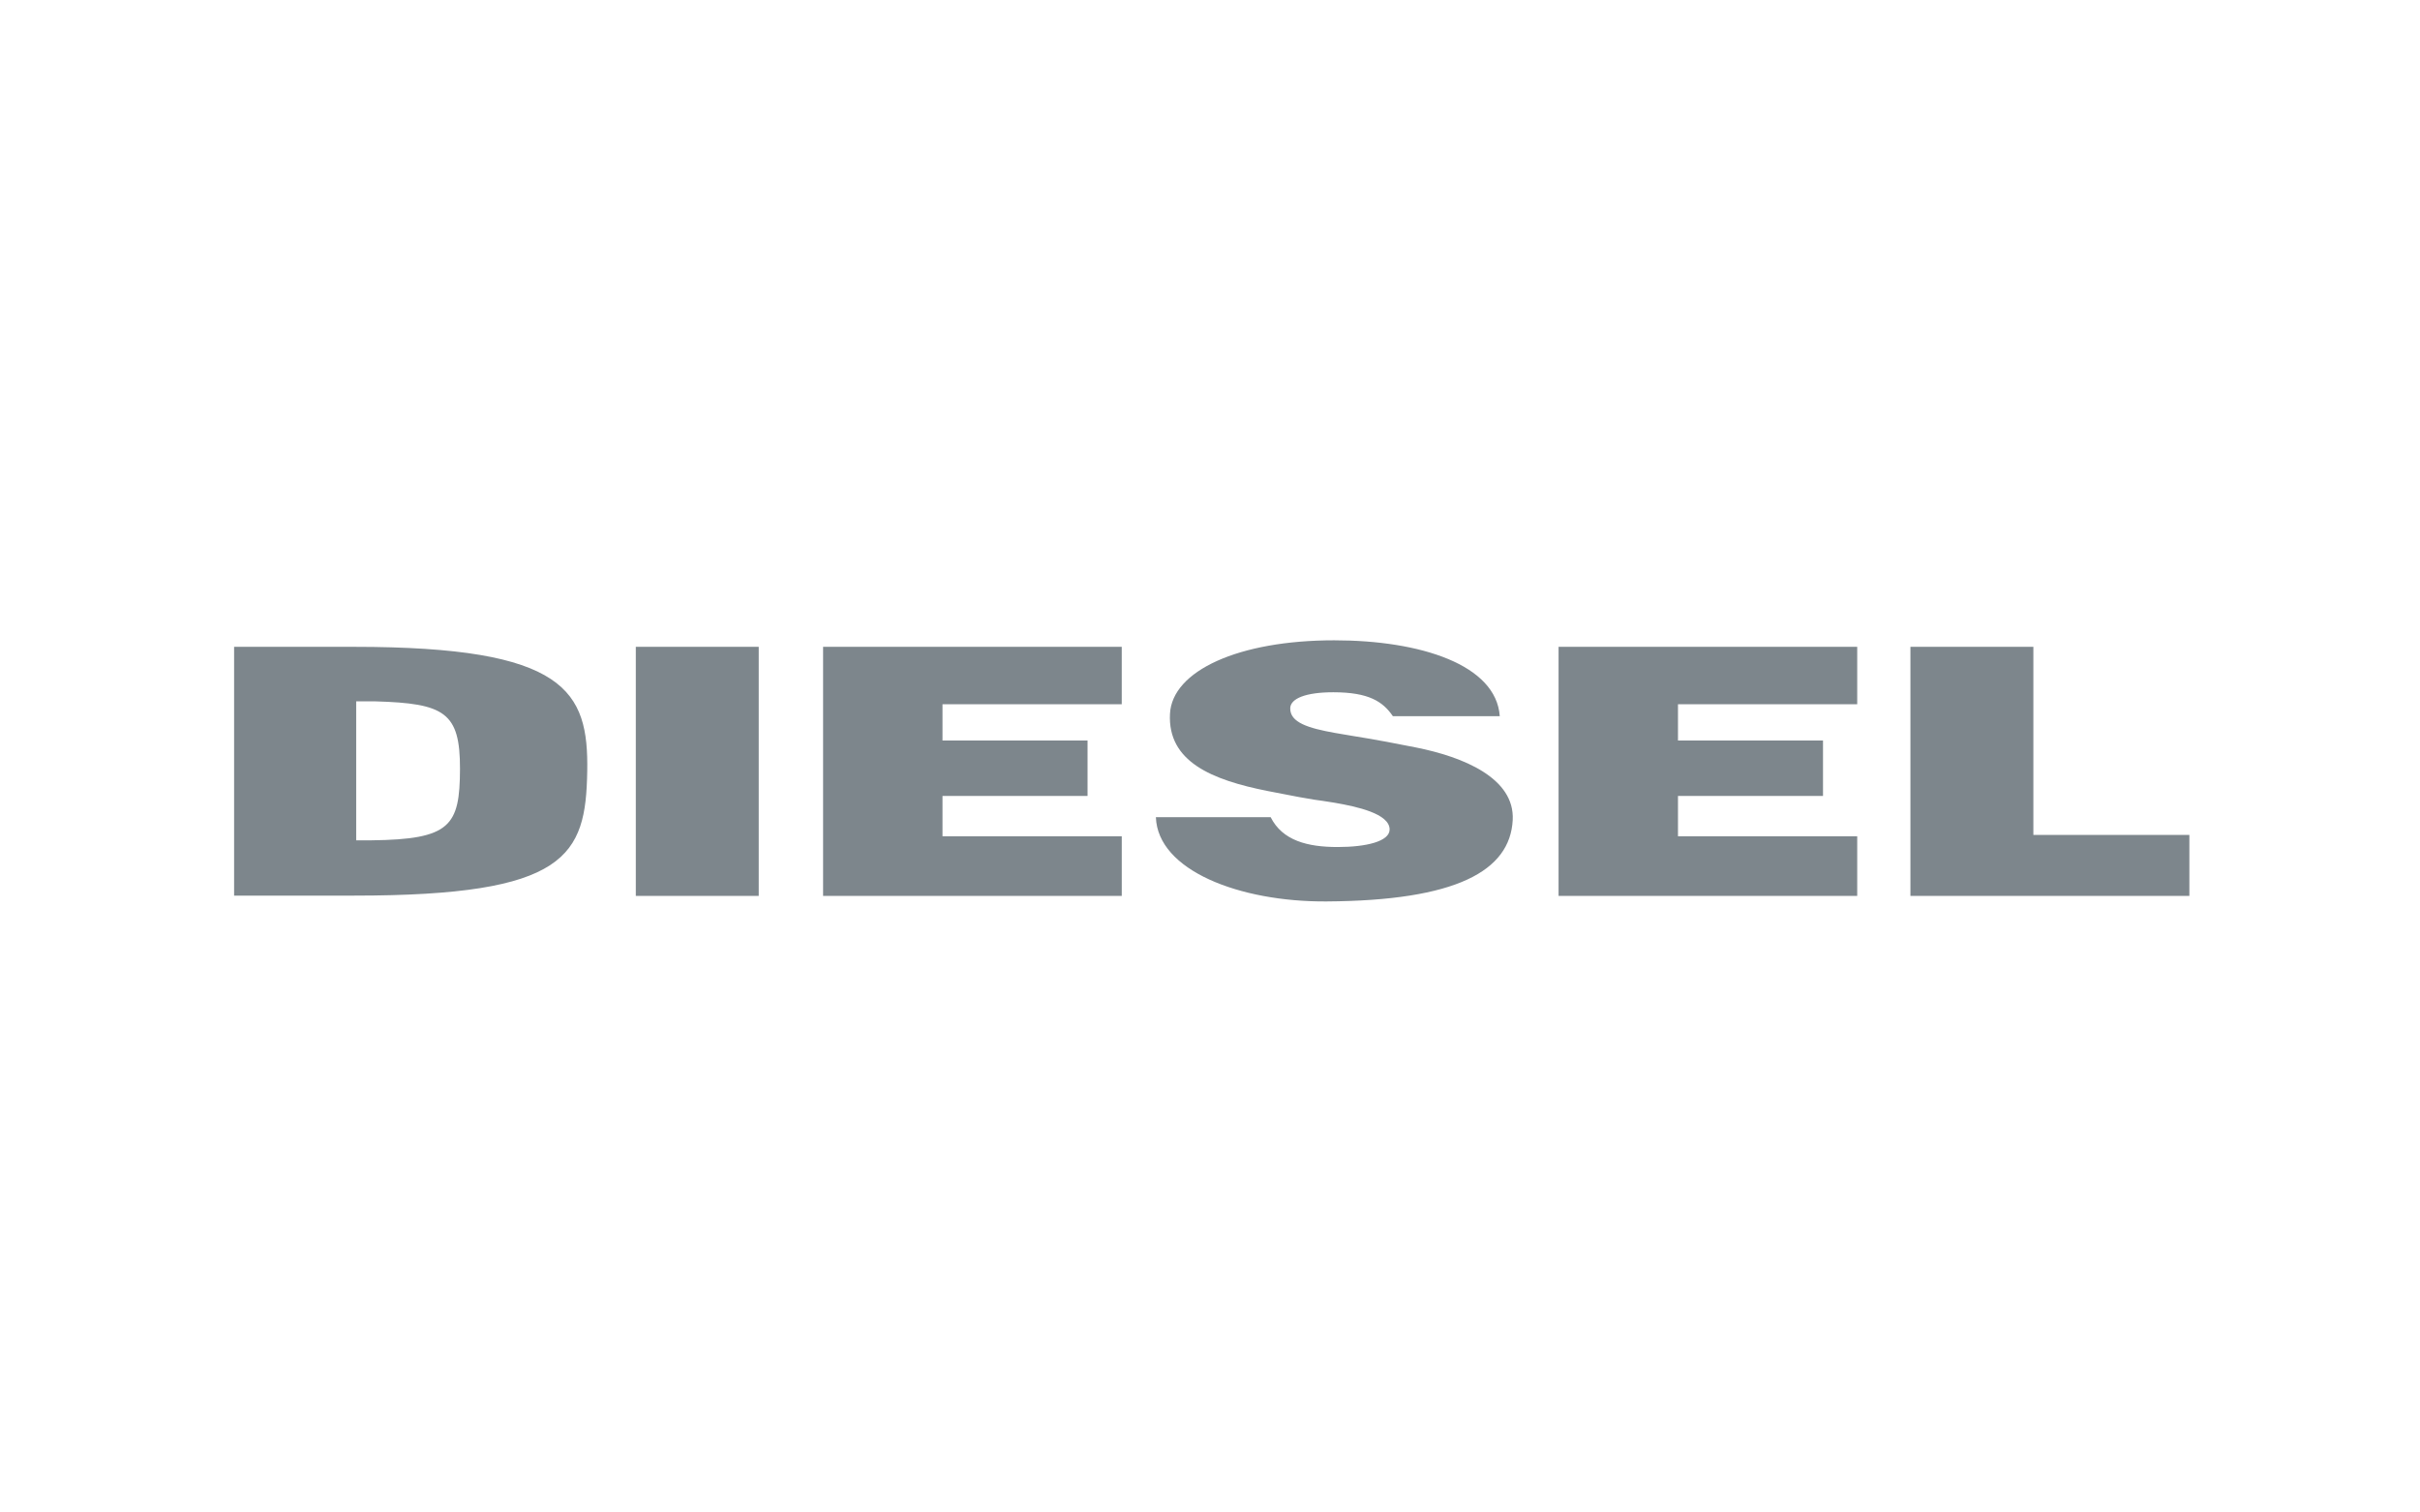 <?xml version="1.0" encoding="UTF-8"?> <!-- Generator: Adobe Illustrator 16.0.0, SVG Export Plug-In . SVG Version: 6.00 Build 0) --> <svg xmlns="http://www.w3.org/2000/svg" xmlns:xlink="http://www.w3.org/1999/xlink" id="Livello_1" x="0px" y="0px" width="160px" height="100px" viewBox="0 0 160 100" xml:space="preserve"> <path fill="#7D868C" d="M134.438,55.202V42.766h-8.129v16.467h18.443v-4.03H134.438z M103.046,59.232h19.745v-3.939h-11.85v-2.668 h9.588v-3.664h-9.588v-2.4h11.85v-3.795h-19.745V59.232z M54.419,59.232h19.747v-3.939H62.314v-2.668h9.59v-3.664h-9.59v-2.4h11.851 v-3.795H54.419V59.232z M42.037,59.232h8.127V42.766h-8.127V59.232z M84.009,54.027c0.784,1.557,2.446,1.975,4.433,1.975 c1.879,0,3.441-0.369,3.434-1.166c-0.008-1.043-2.178-1.508-3.635-1.761c-1.457-0.251-0.689-0.036-4.416-0.774 c-3.729-0.739-6.631-1.954-6.471-5.106c0.143-2.844,4.531-4.86,10.856-4.86c5.727,0,10.71,1.623,10.948,5.015H92.09 c-0.656-0.959-1.582-1.58-3.939-1.58c-1.839,0-2.837,0.42-2.846,1.059c-0.016,0.938,1.184,1.313,2.967,1.631 c1.689,0.299,2.173,0.328,5.35,0.961c3.123,0.623,6.537,2.02,6.392,4.798c-0.177,3.369-3.728,5.331-12.327,5.381 c-5.738,0.032-11.142-2.047-11.265-5.571H84.009z M24.554,55.559h-1.004v-9.188h1.265c4.573,0.133,5.607,0.723,5.598,4.471 C30.4,54.601,29.79,55.5,24.554,55.559 M23.419,42.766h-7.941v16.449h7.941c14.073,0,15.312-2.619,15.406-8.213 C38.917,45.68,37.427,42.766,23.419,42.766"></path> <g> </g> <g> </g> <g> </g> <g> </g> <g> </g> <g> </g> </svg> 